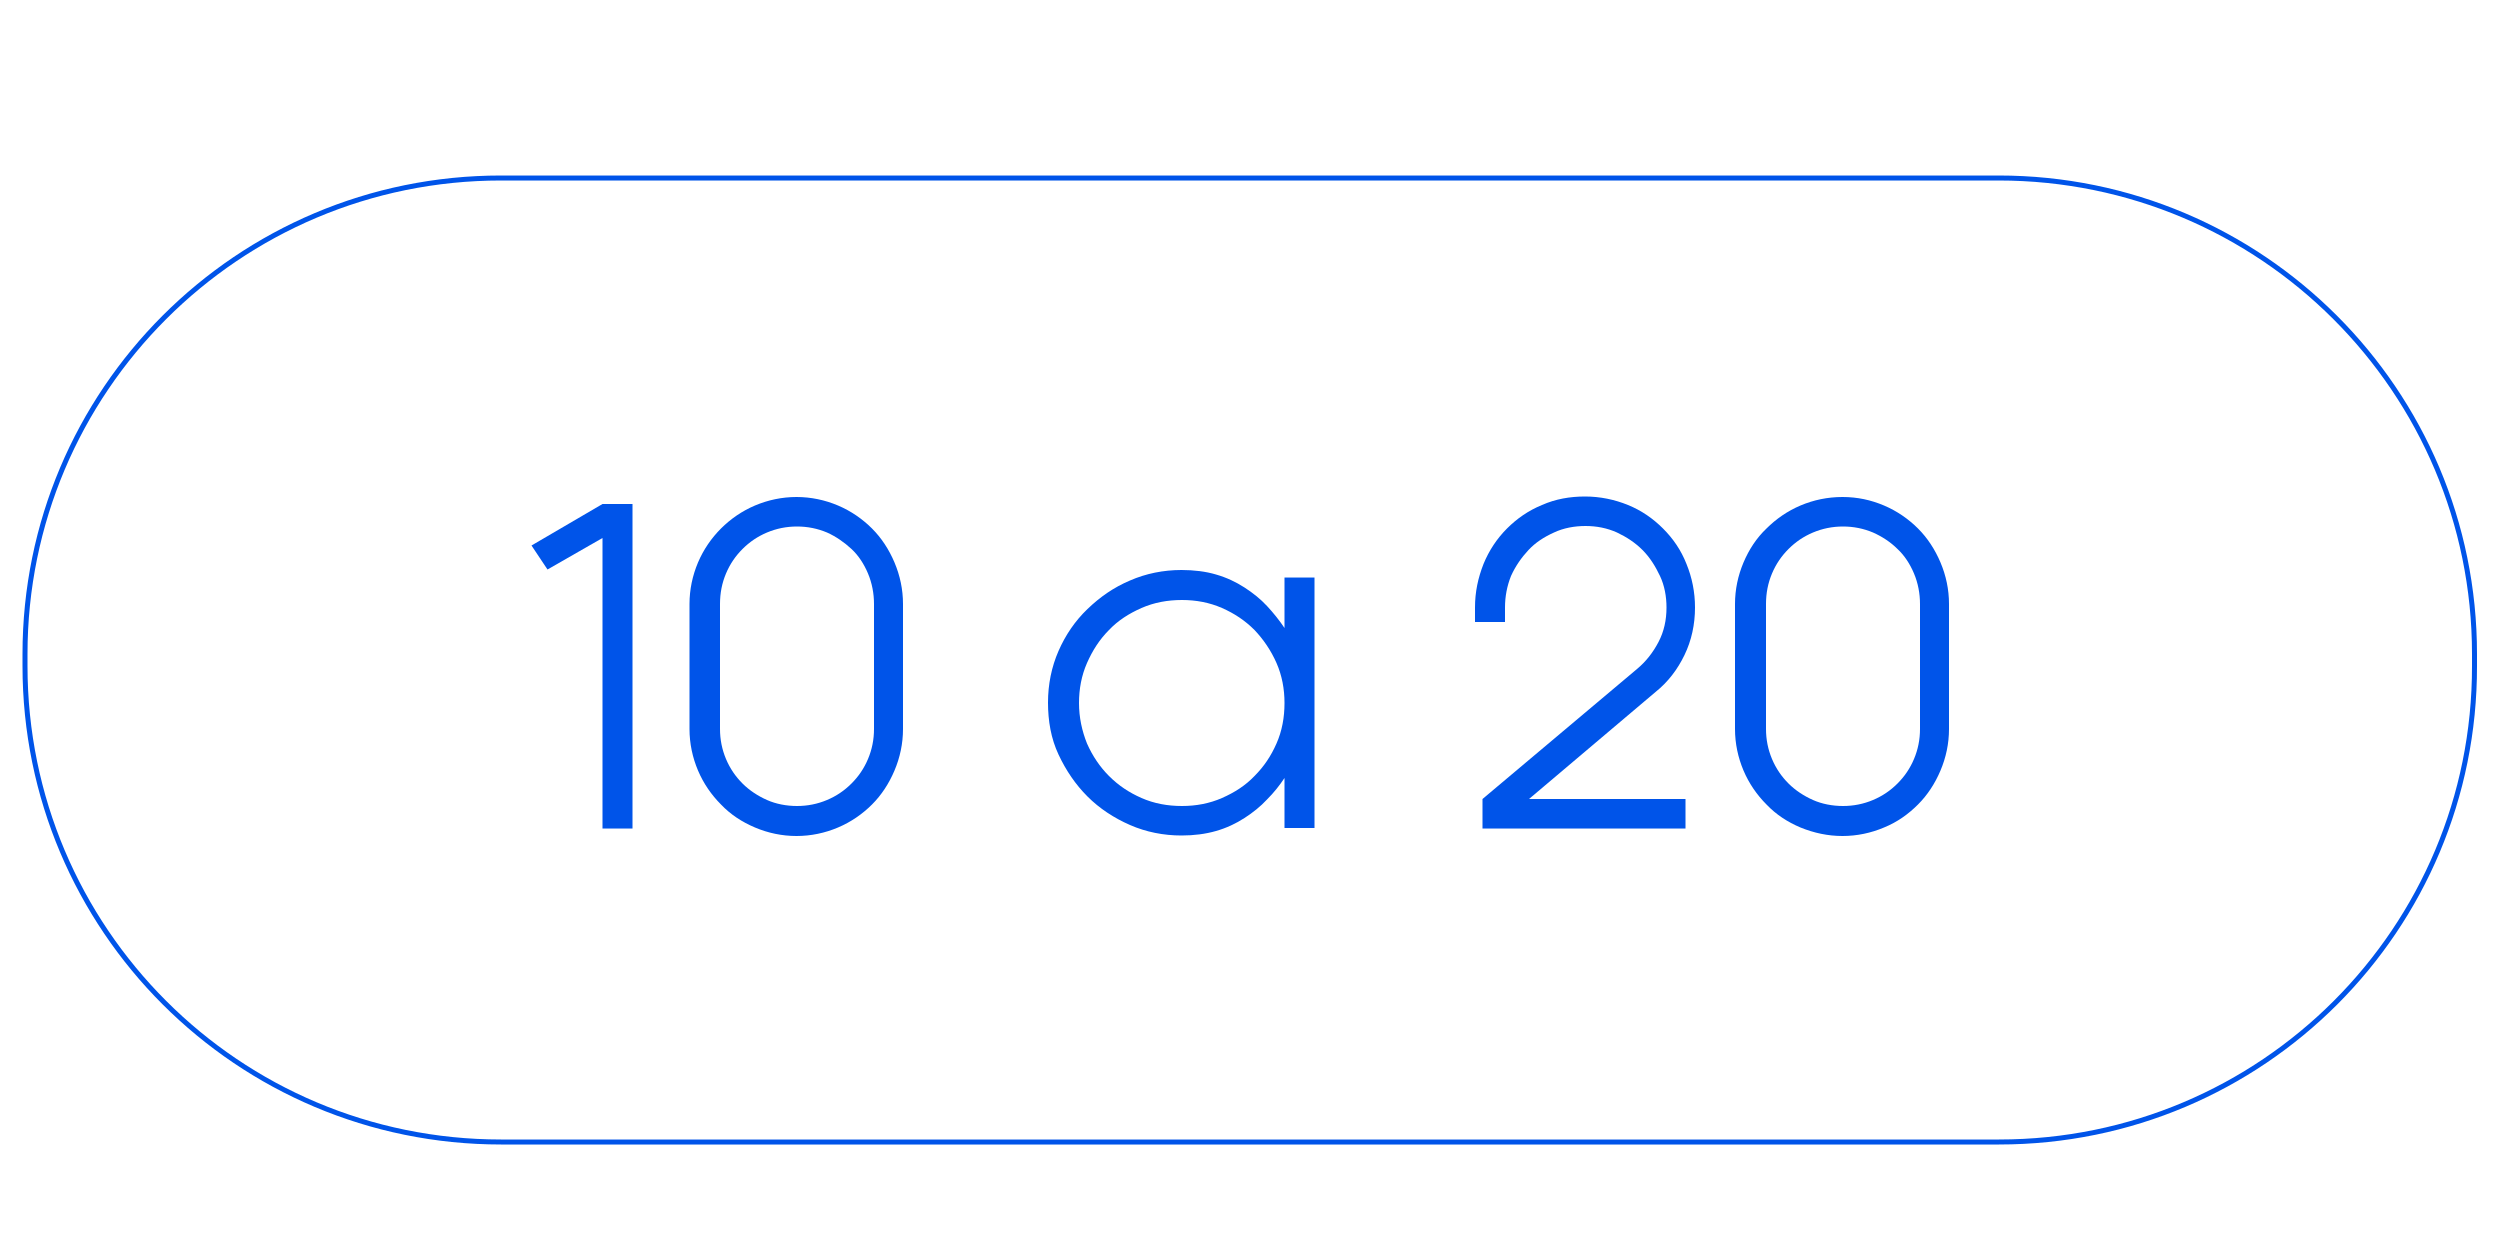 <?xml version="1.0" encoding="UTF-8"?> <svg xmlns="http://www.w3.org/2000/svg" xmlns:xlink="http://www.w3.org/1999/xlink" version="1.1" id="Capa_1" x="0px" y="0px" viewBox="0 0 500 250" style="enable-background:new 0 0 500 250;" xml:space="preserve"> <style type="text/css"> .st0{fill:none;stroke:#0054E9;stroke-miterlimit:10;} .st1{fill:#0054E9;} </style> <path class="st0" d="M399.8,228.4H100.2C47.6,228.4,5,185.8,5,133.2v-2.4c0-52.6,42.6-95.2,95.2-95.2h299.5 c52.6,0,95.2,42.6,95.2,95.2v2.4C495,185.8,452.4,228.4,399.8,228.4z"></path> <g> <g> <path class="st1" d="M109.5,113.9l-3.2-4.8l14.2-8.3h6v64.9h-6v-58.1L109.5,113.9z"></path> <path class="st1" d="M180.6,145.8c0,2.9-0.6,5.7-1.7,8.3c-1.1,2.6-2.6,4.9-4.5,6.8s-4.2,3.5-6.8,4.6c-2.6,1.1-5.4,1.7-8.3,1.7 s-5.7-0.6-8.3-1.7c-2.6-1.1-4.9-2.6-6.8-4.6c-1.9-1.9-3.5-4.2-4.6-6.8c-1.1-2.6-1.7-5.4-1.7-8.3v-25c0-2.9,0.6-5.7,1.7-8.3 c1.1-2.6,2.7-4.9,4.6-6.8c1.9-1.9,4.2-3.5,6.8-4.6c2.6-1.1,5.4-1.7,8.3-1.7c2.9,0,5.7,0.6,8.3,1.7c2.6,1.1,4.9,2.7,6.8,4.6 c1.9,1.9,3.4,4.2,4.5,6.8c1.1,2.6,1.7,5.4,1.7,8.3C180.6,120.8,180.6,145.8,180.6,145.8z M174.8,120.8c0-2.1-0.4-4.2-1.2-6.1 c-0.8-1.9-1.9-3.6-3.3-4.9s-3.1-2.5-4.9-3.3c-1.9-0.8-3.9-1.2-6-1.2s-4.1,0.4-6,1.2c-1.9,0.8-3.5,1.9-4.9,3.3 c-1.4,1.4-2.5,3-3.3,4.9c-0.8,1.9-1.2,3.9-1.2,6.1v25c0,2.1,0.4,4.1,1.2,6c0.8,1.9,1.9,3.5,3.3,4.9c1.4,1.4,3.1,2.5,4.9,3.3 s3.9,1.2,6,1.2c2.1,0,4.1-0.4,6-1.2c1.9-0.8,3.5-1.9,4.9-3.3c1.4-1.4,2.5-3,3.3-4.9c0.8-1.9,1.2-3.9,1.2-6V120.8z"></path> <path class="st1" d="M256.9,155.6c-1,1.5-2.1,2.9-3.5,4.3c-1.3,1.4-2.8,2.6-4.5,3.7c-1.7,1.1-3.6,2-5.7,2.6 c-2.1,0.6-4.4,0.9-6.9,0.9c-3.6,0-7.1-0.7-10.3-2.1c-3.2-1.4-6.1-3.3-8.5-5.7c-2.4-2.4-4.3-5.2-5.8-8.4s-2.1-6.7-2.1-10.4 c0-3.6,0.7-7.1,2.1-10.3c1.4-3.2,3.3-6,5.8-8.4s5.2-4.3,8.5-5.7c3.2-1.4,6.7-2.1,10.3-2.1c2.5,0,4.9,0.3,6.9,0.9 c2.1,0.6,4,1.5,5.7,2.6c1.7,1.1,3.2,2.3,4.5,3.7c1.3,1.4,2.5,2.9,3.5,4.4v-10.1h6v50.1h-6V155.6z M256.9,140.6 c0-2.8-0.5-5.5-1.6-8c-1.1-2.5-2.6-4.7-4.4-6.6c-1.9-1.9-4-3.3-6.5-4.4s-5.2-1.6-8-1.6c-2.9,0-5.6,0.5-8.1,1.6s-4.7,2.5-6.5,4.4 c-1.9,1.9-3.3,4.1-4.4,6.6c-1.1,2.5-1.6,5.2-1.6,8c0,2.9,0.6,5.6,1.6,8.1c1.1,2.5,2.6,4.7,4.4,6.5c1.9,1.9,4,3.3,6.5,4.4 c2.5,1.1,5.2,1.6,8.1,1.6c2.8,0,5.5-0.5,8-1.6c2.5-1.1,4.7-2.5,6.5-4.4c1.9-1.9,3.3-4,4.4-6.5 C256.4,146.2,256.9,143.5,256.9,140.6z"></path> <path class="st1" d="M305.8,159.8h31.3v5.9h-40.6v-5.9l30.9-26c1.8-1.5,3.2-3.3,4.3-5.4c1.1-2.1,1.6-4.4,1.6-6.9 c0-2.2-0.4-4.4-1.3-6.3s-2-3.7-3.5-5.2s-3.2-2.6-5.1-3.5c-2-0.9-4.1-1.3-6.3-1.3s-4.4,0.4-6.3,1.3c-2,0.9-3.7,2-5.1,3.5 s-2.6,3.2-3.5,5.2c-0.8,2-1.2,4.1-1.2,6.3v2.9h-6v-2.9c0-3.1,0.6-5.9,1.7-8.7c1.1-2.7,2.7-5.1,4.7-7.1c2-2,4.3-3.6,7-4.7 c2.7-1.2,5.6-1.7,8.6-1.7s5.9,0.6,8.6,1.7s5,2.7,7,4.7s3.6,4.3,4.7,7.1c1.1,2.7,1.7,5.6,1.7,8.7c0,3.4-0.7,6.6-2.1,9.5 c-1.4,2.9-3.3,5.4-5.8,7.4L305.8,159.8z"></path> <path class="st1" d="M389.8,145.8c0,2.9-0.6,5.7-1.7,8.3c-1.1,2.6-2.6,4.9-4.5,6.8s-4.1,3.5-6.8,4.6c-2.6,1.1-5.4,1.7-8.3,1.7 s-5.7-0.6-8.4-1.7c-2.6-1.1-4.9-2.6-6.8-4.6c-1.9-1.9-3.5-4.2-4.6-6.8c-1.1-2.6-1.7-5.4-1.7-8.3v-25c0-2.9,0.6-5.7,1.7-8.3 c1.1-2.6,2.6-4.9,4.6-6.8c1.9-1.9,4.2-3.5,6.8-4.6c2.6-1.1,5.4-1.7,8.4-1.7s5.7,0.6,8.3,1.7c2.6,1.1,4.9,2.7,6.8,4.6 c1.9,1.9,3.4,4.2,4.5,6.8s1.7,5.4,1.7,8.3V145.8z M384,120.8c0-2.1-0.4-4.2-1.2-6.1c-0.8-1.9-1.9-3.6-3.3-4.9 c-1.4-1.4-3.1-2.5-4.9-3.3c-1.9-0.8-3.9-1.2-6-1.2s-4.1,0.4-6,1.2c-1.9,0.8-3.5,1.9-4.9,3.3c-1.4,1.4-2.5,3-3.3,4.9 s-1.2,3.9-1.2,6.1v25c0,2.1,0.4,4.1,1.2,6c0.8,1.9,1.9,3.5,3.3,4.9c1.4,1.4,3.1,2.5,4.9,3.3s3.9,1.2,6,1.2s4.1-0.4,6-1.2 c1.9-0.8,3.5-1.9,4.9-3.3c1.4-1.4,2.5-3,3.3-4.9c0.8-1.9,1.2-3.9,1.2-6V120.8z"></path> </g> </g> </svg> 